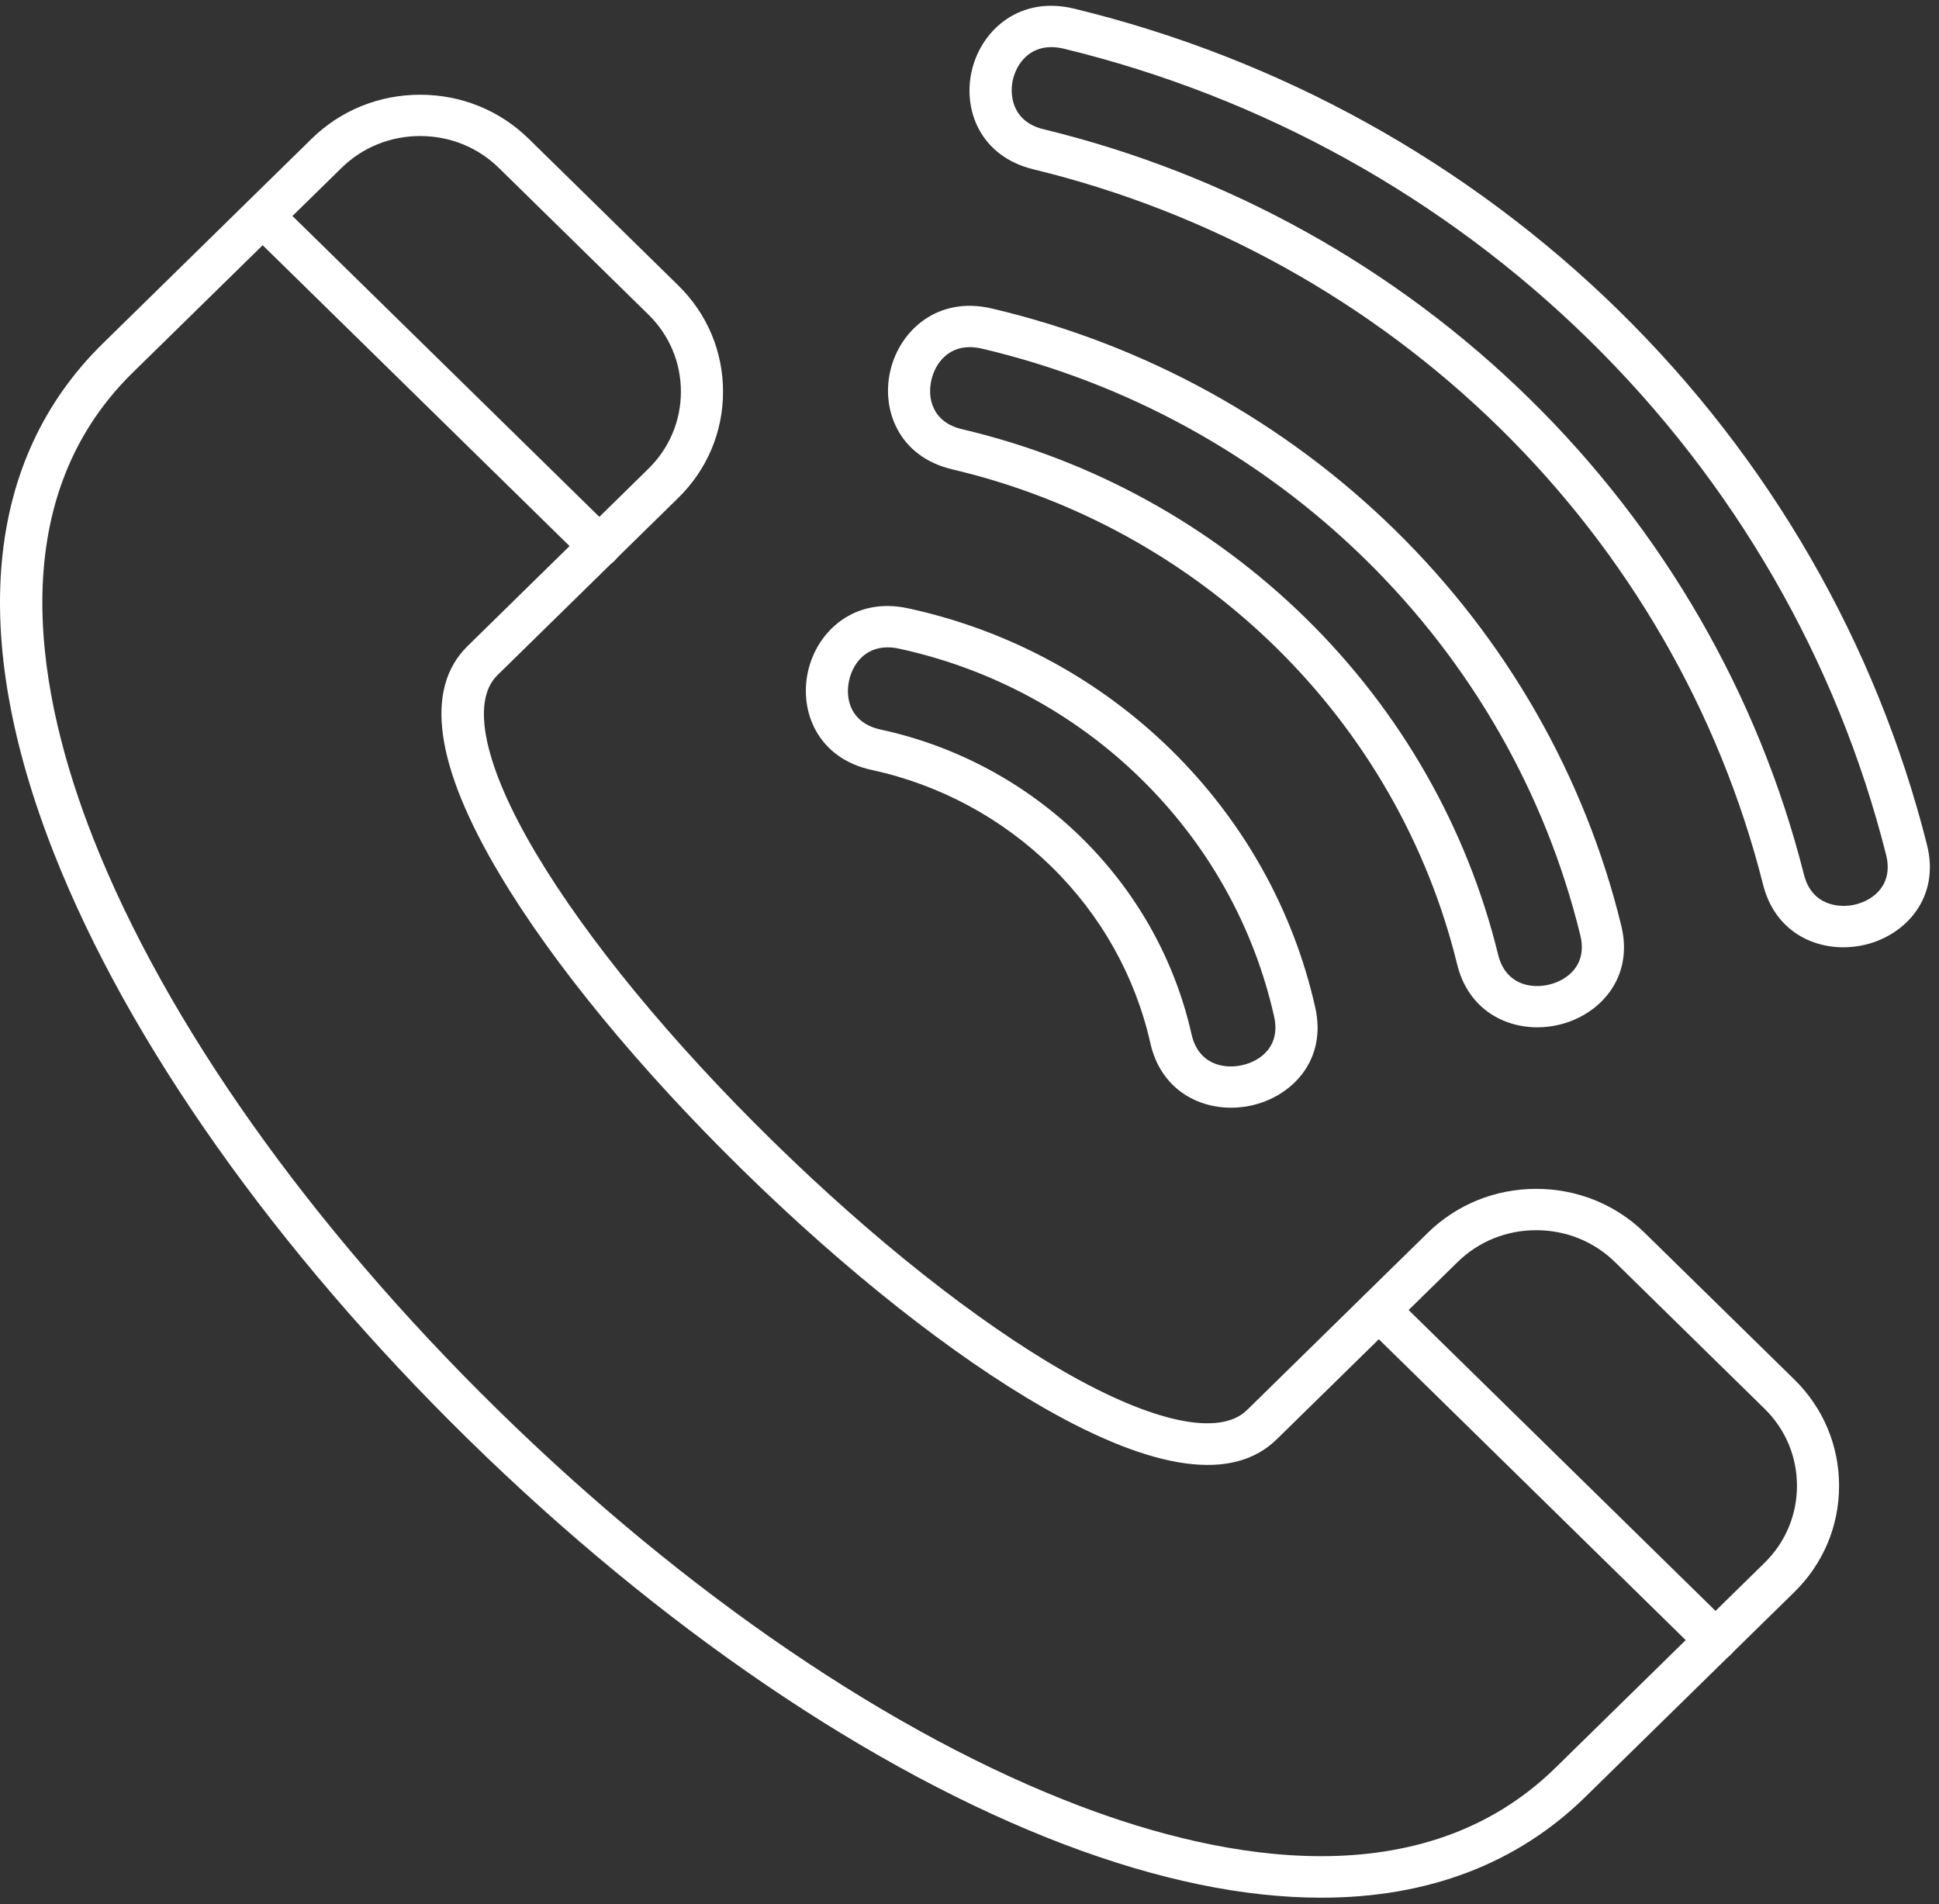 <svg width="56" height="55" viewBox="0 0 56 55" fill="none" xmlns="http://www.w3.org/2000/svg">
<rect x="0" y="0" width="56" height="55" fill="#333333" stroke="none"/>
<g clip-path="url(#clip0_438_3004)">
<path fill-rule="evenodd" clip-rule="evenodd" d="M12.134 3.929C11.275 3.929 10.469 4.256 9.864 4.849L3.832 10.763C-0.01 14.529 1.095 20.163 2.698 24.226C4.79 29.53 8.937 35.387 14.374 40.717C19.812 46.048 25.786 50.113 31.196 52.165C35.34 53.736 41.087 54.82 44.928 51.053L50.961 45.139C51.566 44.546 51.898 43.756 51.898 42.913C51.898 42.07 51.566 41.279 50.961 40.687L46.639 36.449C46.034 35.857 45.228 35.531 44.368 35.531C43.508 35.53 42.702 35.857 42.097 36.45L36.875 41.569C35.616 42.804 33.347 42.496 30.132 40.654C27.514 39.151 24.427 36.713 21.443 33.788C18.458 30.862 15.971 27.836 14.44 25.268C12.56 22.117 12.246 19.893 13.506 18.658L18.727 13.538C19.331 12.945 19.665 12.155 19.665 11.312C19.665 10.469 19.331 9.678 18.727 9.086L14.406 4.849C13.801 4.256 12.995 3.929 12.134 3.929ZM38.157 54.81C35.934 54.81 33.453 54.3 30.756 53.278C25.192 51.167 19.069 47.007 13.514 41.561C7.96 36.115 3.715 30.112 1.563 24.657C-0.923 18.356 -0.436 13.259 2.971 9.919L9.003 4.005C9.838 3.187 10.95 2.736 12.134 2.736C12.134 2.736 12.134 2.736 12.135 2.736C13.319 2.736 14.432 3.187 15.266 4.005L19.587 8.242C20.423 9.06 20.882 10.15 20.882 11.312C20.882 12.474 20.423 13.564 19.587 14.382L14.365 19.502C13.582 20.27 13.991 22.153 15.491 24.666C16.971 27.148 19.391 30.088 22.304 32.944C25.216 35.799 28.215 38.172 30.747 39.624C33.31 41.093 35.23 41.495 36.014 40.726L41.236 35.606C42.072 34.788 43.183 34.337 44.368 34.337C45.552 34.337 46.665 34.788 47.499 35.606L51.822 39.843C52.656 40.661 53.114 41.751 53.114 42.913C53.115 44.074 52.656 45.165 51.822 45.983L45.788 51.897C43.812 53.836 41.231 54.81 38.157 54.81Z" fill="white"/>
<path fill-rule="evenodd" clip-rule="evenodd" d="M17.316 16.374C17.16 16.374 17.004 16.316 16.885 16.199L7.161 6.666C6.923 6.433 6.923 6.055 7.161 5.822C7.398 5.589 7.784 5.589 8.022 5.822L17.745 15.355C17.984 15.588 17.984 15.966 17.745 16.199C17.626 16.316 17.471 16.374 17.316 16.374Z" fill="white"/>
<path fill-rule="evenodd" clip-rule="evenodd" d="M49.549 47.97C49.393 47.97 49.237 47.912 49.118 47.795L39.395 38.262C39.158 38.029 39.157 37.651 39.394 37.418C39.633 37.185 40.018 37.185 40.255 37.418L49.979 46.951C50.217 47.184 50.217 47.562 49.979 47.795C49.861 47.912 49.705 47.97 49.549 47.97Z" fill="white"/>
<path fill-rule="evenodd" clip-rule="evenodd" d="M30.363 1.361C29.726 1.361 29.374 1.825 29.259 2.278C29.149 2.712 29.212 3.508 30.139 3.733C35.438 5.019 40.289 7.708 44.166 11.51C48.045 15.312 50.788 20.067 52.1 25.262C52.33 26.172 53.141 26.233 53.583 26.125C54.127 25.993 54.687 25.537 54.471 24.686C53.055 19.07 50.088 13.929 45.894 9.817C41.7 5.705 36.456 2.797 30.727 1.407C30.597 1.376 30.475 1.361 30.363 1.361ZM53.237 27.36C52.234 27.36 51.234 26.798 50.919 25.549C49.66 20.565 47.027 16.002 43.306 12.354C39.585 8.706 34.931 6.125 29.848 4.891C28.3 4.515 27.785 3.148 28.078 1.992C28.369 0.842 29.471 -0.126 31.019 0.249C36.963 1.691 42.404 4.708 46.755 8.973C51.105 13.239 54.182 18.573 55.653 24.399C56.036 25.917 55.048 26.999 53.876 27.284C53.667 27.334 53.452 27.36 53.237 27.36Z" fill="white"/>
<path fill-rule="evenodd" clip-rule="evenodd" d="M28.008 10.026C27.368 10.026 27.015 10.499 26.904 10.958C26.772 11.495 26.925 12.194 27.788 12.397C31.537 13.278 34.965 15.164 37.705 17.849C40.445 20.535 42.368 23.897 43.267 27.572C43.474 28.418 44.187 28.568 44.735 28.439C45.282 28.31 45.847 27.86 45.641 27.014C44.638 22.909 42.491 19.154 39.432 16.156C36.374 13.157 32.544 11.052 28.358 10.069C28.232 10.04 28.117 10.027 28.008 10.026ZM44.4 29.671C43.395 29.671 42.389 29.104 42.083 27.85C41.236 24.389 39.425 21.223 36.845 18.693C34.265 16.163 31.035 14.387 27.505 13.557C25.96 13.194 25.437 11.835 25.72 10.68C26.003 9.525 27.096 8.547 28.64 8.909C33.047 9.943 37.076 12.158 40.293 15.312C43.51 18.466 45.769 22.417 46.824 26.736C47.194 28.25 46.196 29.323 45.019 29.599C44.816 29.647 44.608 29.671 44.4 29.671Z" fill="white"/>
<path fill-rule="evenodd" clip-rule="evenodd" d="M25.636 18.697C24.98 18.697 24.629 19.181 24.524 19.648C24.402 20.187 24.568 20.884 25.435 21.072C27.631 21.547 29.634 22.626 31.232 24.191C32.827 25.757 33.928 27.721 34.413 29.873C34.605 30.724 35.315 30.886 35.866 30.767C36.415 30.648 36.989 30.208 36.797 29.357C36.213 26.76 34.886 24.388 32.958 22.498C31.032 20.608 28.612 19.307 25.962 18.734C25.846 18.709 25.737 18.697 25.636 18.697ZM35.555 31.993C34.534 31.993 33.513 31.411 33.224 30.131C32.789 28.201 31.803 26.439 30.371 25.035C28.939 23.631 27.141 22.663 25.173 22.237C23.621 21.901 23.075 20.551 23.336 19.391C23.597 18.231 24.672 17.233 26.223 17.569C29.101 18.191 31.727 19.604 33.819 21.654C35.91 23.705 37.352 26.28 37.986 29.101C38.329 30.621 37.311 31.676 36.128 31.932C35.941 31.973 35.748 31.993 35.555 31.993Z" fill="white"/>
</g>
<defs>
<clipPath id="clip0_438_3004">
<rect width="55.74" height="54.647" fill="white" transform="translate(0 0.177)"/>
</clipPath>
</defs>
</svg>
